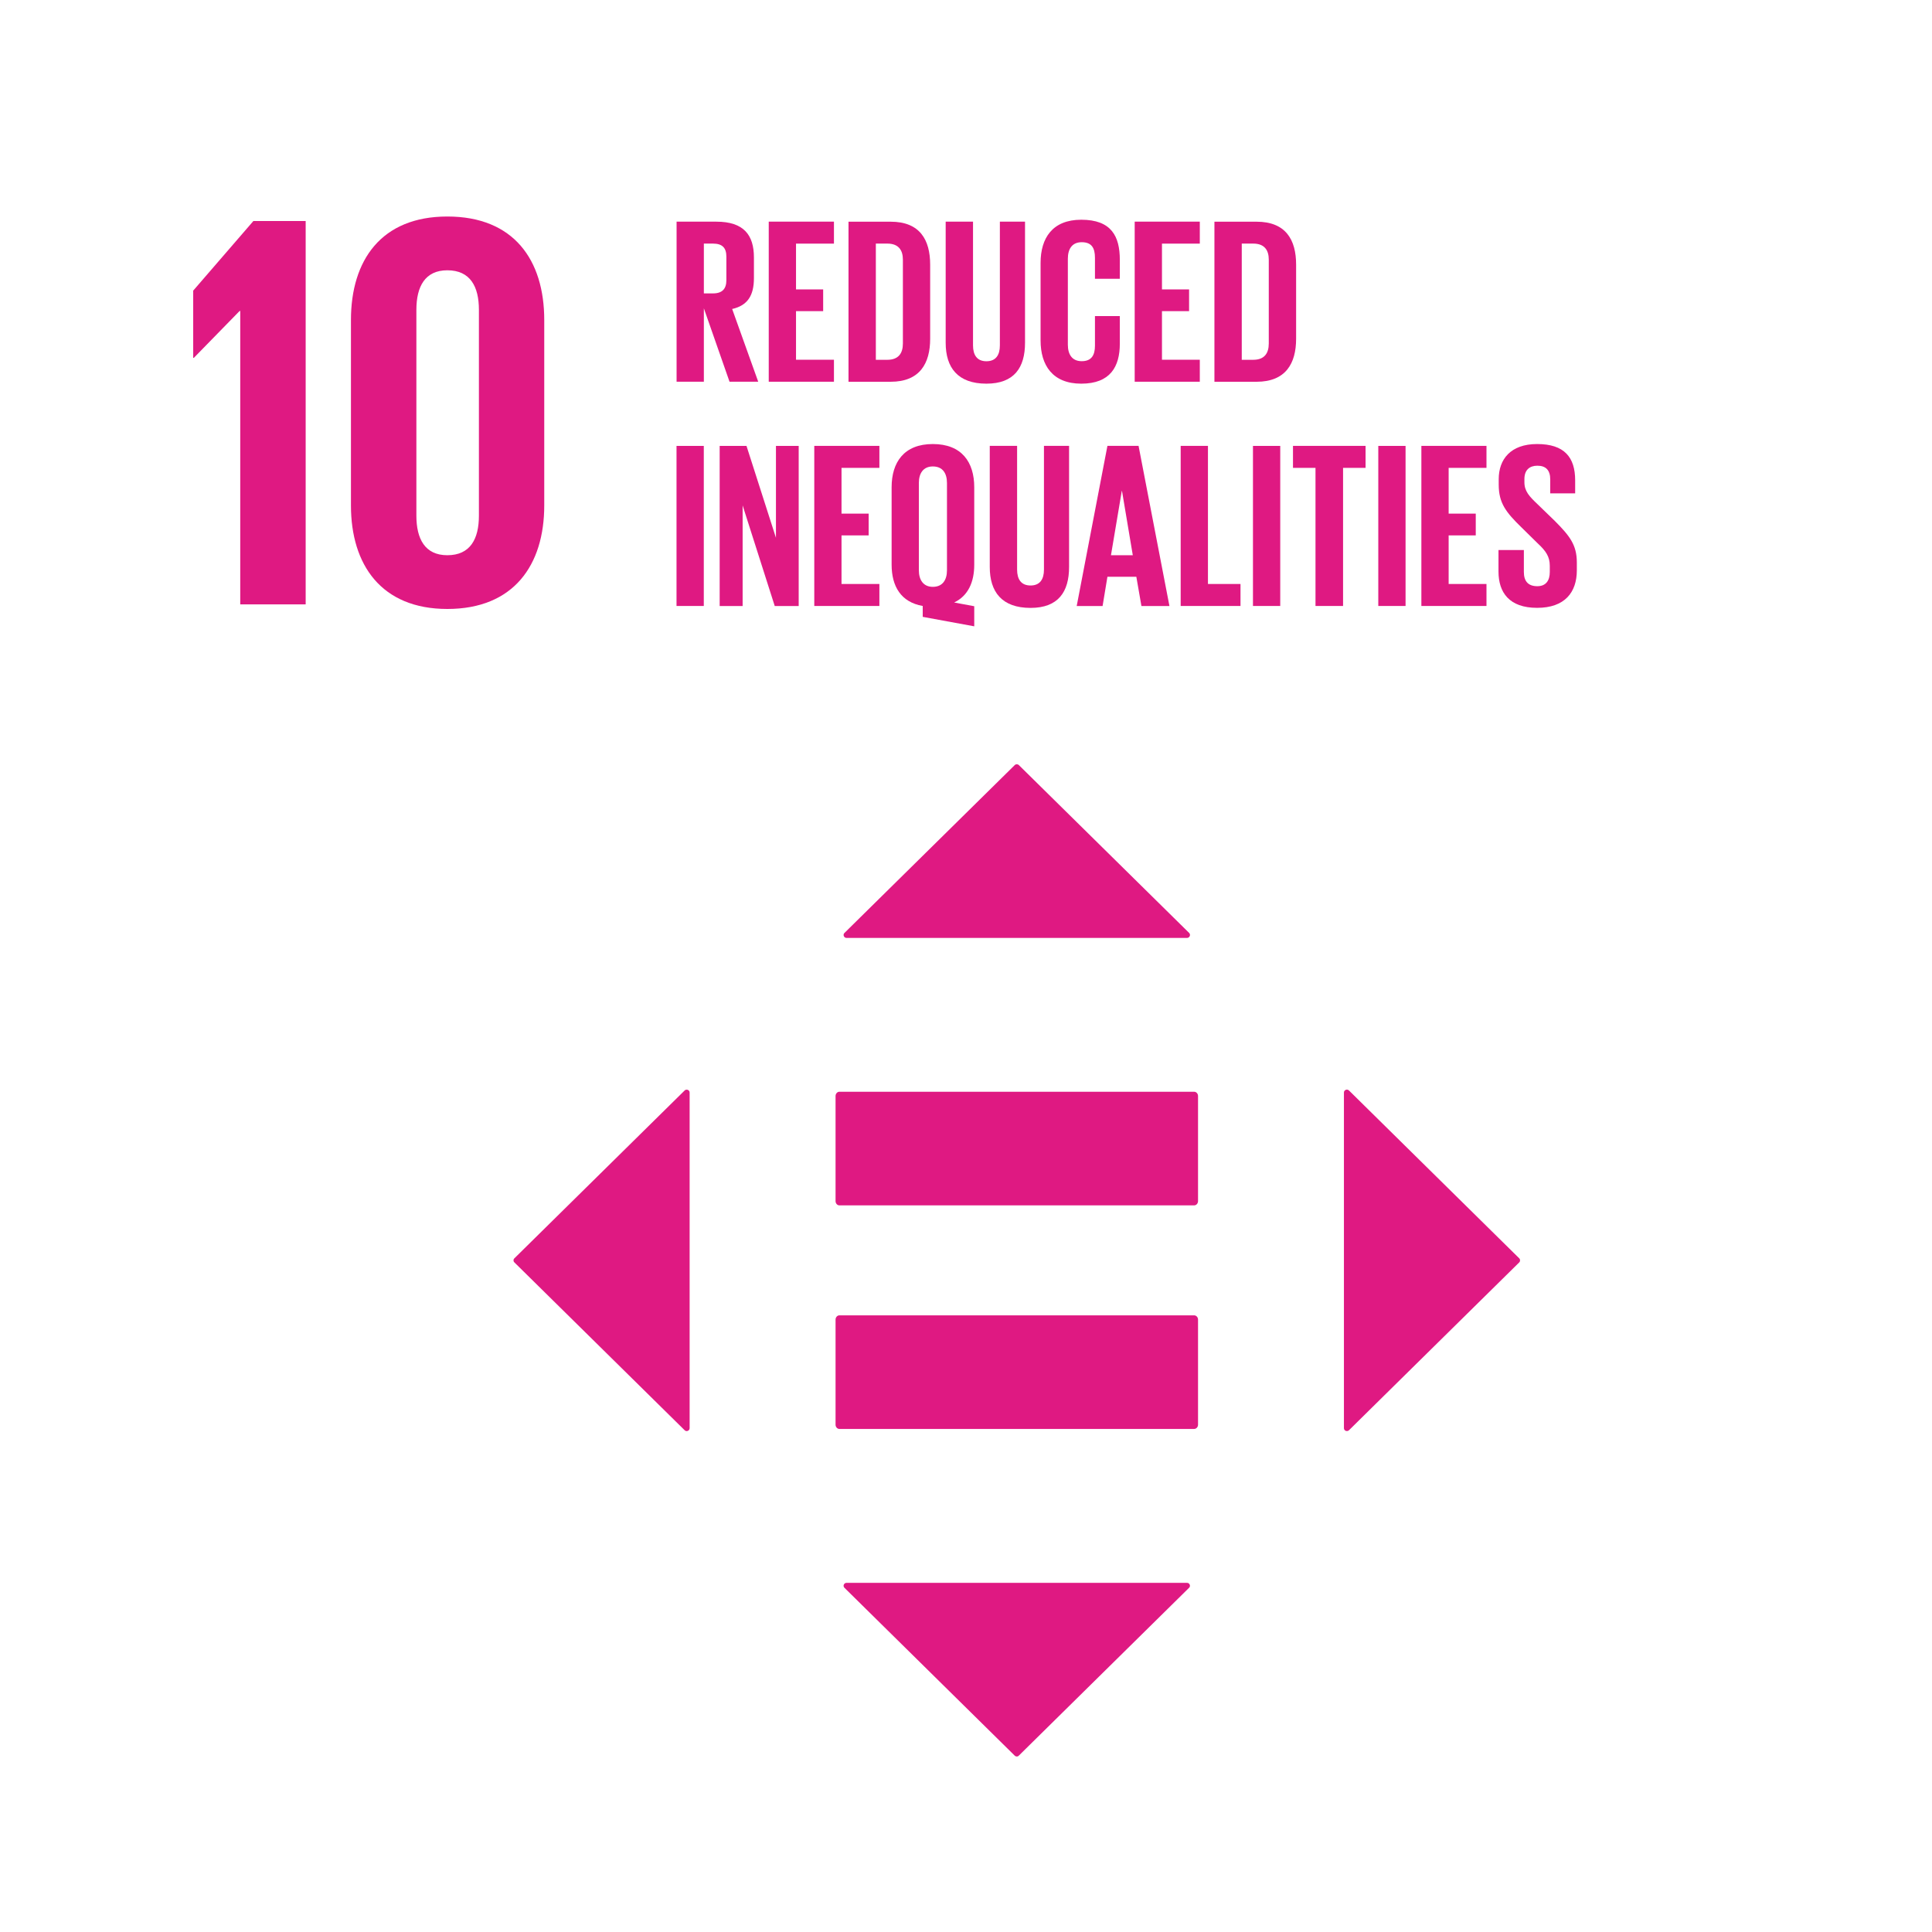 <svg width="60" height="60" viewBox="0 0 60 60" fill="none" xmlns="http://www.w3.org/2000/svg">
<path d="M37.084 40.849H26.068C26.003 40.849 25.949 40.909 25.949 40.981V44.246C25.949 44.317 26.003 44.377 26.068 44.377H37.084C37.152 44.377 37.206 44.317 37.206 44.246V40.981C37.206 40.909 37.152 40.849 37.084 40.849Z" fill="#DF1982"/>
<path d="M37.084 33.905H26.068C26.003 33.905 25.949 33.966 25.949 34.037V37.302C25.949 37.374 26.003 37.434 26.068 37.434H37.084C37.152 37.434 37.206 37.374 37.206 37.302V34.037C37.206 33.966 37.152 33.905 37.084 33.905Z" fill="#DF1982"/>
<path d="M36.93 28.973L31.642 23.761C31.605 23.726 31.548 23.726 31.513 23.761L26.226 28.973C26.167 29.028 26.21 29.128 26.289 29.128H36.864C36.946 29.128 36.986 29.028 36.93 28.973Z" fill="#DF1982"/>
<path d="M41.894 44.417L47.181 39.205C47.216 39.17 47.216 39.113 47.181 39.078L41.894 33.866C41.835 33.81 41.737 33.85 41.737 33.928V44.354C41.737 44.433 41.835 44.472 41.894 44.417Z" fill="#DF1982"/>
<path d="M26.225 49.31L31.512 54.522C31.549 54.559 31.606 54.559 31.641 54.522L36.928 49.31C36.987 49.255 36.944 49.157 36.865 49.157H26.29C26.208 49.157 26.168 49.255 26.225 49.31Z" fill="#DF1982"/>
<path d="M21.262 33.866L15.975 39.078C15.937 39.113 15.937 39.17 15.975 39.205L21.262 44.417C21.318 44.474 21.417 44.433 21.417 44.354V33.929C21.417 33.85 21.318 33.811 21.262 33.866Z" fill="#DF1982"/>
<path d="M7.461 9.657V18.77H9.493V6.864H7.869L6 9.026V11.114H6.019L7.442 9.657H7.461Z" fill="#DF1982"/>
<path fill-rule="evenodd" clip-rule="evenodd" d="M16.902 9.938V15.698C16.902 17.543 15.959 18.912 13.892 18.912C11.844 18.912 10.899 17.543 10.899 15.698V9.938C10.899 8.077 11.844 6.724 13.892 6.724C15.959 6.724 16.902 8.077 16.902 9.938ZM12.931 9.622V16.015C12.931 16.736 13.198 17.243 13.892 17.243C14.606 17.243 14.873 16.736 14.873 16.015V9.622C14.873 8.902 14.606 8.394 13.892 8.394C13.198 8.394 12.931 8.902 12.931 9.622Z" fill="#DF1982"/>
<path fill-rule="evenodd" clip-rule="evenodd" d="M21.859 11.854V9.575L22.656 11.854H23.547L22.738 9.596C23.221 9.487 23.414 9.173 23.414 8.636V7.998C23.414 7.302 23.102 6.884 22.246 6.884H21.012V11.854H21.859ZM21.859 9.112V7.565H22.142C22.433 7.565 22.558 7.697 22.558 7.97V8.703C22.558 8.967 22.433 9.112 22.142 9.112H21.859Z" fill="#DF1982"/>
<path d="M23.874 6.883H25.899V7.566H24.721V8.988H25.564V9.663H24.721V11.172H25.899V11.855H23.874V6.883Z" fill="#DF1982"/>
<path fill-rule="evenodd" clip-rule="evenodd" d="M28.887 10.52V8.219C28.887 7.449 28.568 6.885 27.66 6.885H26.351V11.856H27.66C28.568 11.856 28.887 11.283 28.887 10.52ZM28.04 10.668C28.04 10.968 27.906 11.174 27.557 11.174H27.2V7.565H27.557C27.906 7.565 28.04 7.77 28.04 8.064V10.668Z" fill="#DF1982"/>
<path d="M31.833 6.883V10.645C31.833 11.415 31.498 11.915 30.634 11.915C29.742 11.915 29.369 11.415 29.369 10.645V6.883H30.218V10.726C30.218 11.02 30.338 11.219 30.634 11.219C30.932 11.219 31.052 11.02 31.052 10.726V6.883H31.833Z" fill="#DF1982"/>
<path d="M32.316 10.572V8.167C32.316 7.391 32.687 6.824 33.58 6.824C34.517 6.824 34.777 7.34 34.777 8.07V8.657H34.005V8.006C34.005 7.698 33.9 7.522 33.594 7.522C33.292 7.522 33.163 7.735 33.163 8.036V10.704C33.163 11.004 33.292 11.217 33.594 11.217C33.9 11.217 34.005 11.027 34.005 10.734V9.816H34.777V10.674C34.777 11.386 34.481 11.915 33.58 11.915C32.687 11.915 32.316 11.342 32.316 10.572Z" fill="#DF1982"/>
<path d="M35.239 6.883H37.261V7.566H36.086V8.988H36.928V9.663H36.086V11.172H37.261V11.855H35.239V6.883Z" fill="#DF1982"/>
<path fill-rule="evenodd" clip-rule="evenodd" d="M40.252 10.52V8.219C40.252 7.449 39.933 6.885 39.023 6.885H37.715V11.856H39.023C39.933 11.856 40.252 11.283 40.252 10.52ZM39.403 10.668C39.403 10.968 39.27 11.174 38.92 11.174H38.564V7.565H38.92C39.27 7.565 39.403 7.77 39.403 8.064V10.668Z" fill="#DF1982"/>
<path d="M21.01 18.819H21.857V13.848H21.01V18.819Z" fill="#DF1982"/>
<path d="M23.063 15.696V18.82H22.35V13.848H23.183L24.098 16.702V13.848H24.804V18.82H24.06L23.063 15.696Z" fill="#DF1982"/>
<path d="M25.288 13.847H27.31V14.53H26.134V15.951H26.977V16.627H26.134V18.136H27.31V18.819H25.288V13.847Z" fill="#DF1982"/>
<path fill-rule="evenodd" clip-rule="evenodd" d="M28.656 18.819V19.157L30.256 19.451V18.827L29.632 18.711C30.064 18.505 30.256 18.08 30.256 17.536V15.132C30.256 14.354 29.869 13.79 28.97 13.79C28.077 13.79 27.69 14.354 27.69 15.132V17.536C27.69 18.211 27.981 18.701 28.656 18.819ZM29.409 14.999V17.712C29.409 18.006 29.276 18.225 28.97 18.225C28.673 18.225 28.536 18.006 28.536 17.712V14.999C28.536 14.699 28.673 14.486 28.97 14.486C29.276 14.486 29.409 14.699 29.409 14.999Z" fill="#DF1982"/>
<path d="M33.201 13.847V17.609C33.201 18.379 32.866 18.879 32.005 18.879C31.111 18.879 30.738 18.379 30.738 17.609V13.847H31.587V17.69C31.587 17.984 31.707 18.183 32.005 18.183C32.301 18.183 32.421 17.984 32.421 17.69V13.847H33.201Z" fill="#DF1982"/>
<path fill-rule="evenodd" clip-rule="evenodd" d="M34.392 13.847L33.438 18.82H34.242L34.392 17.912H35.29L35.448 18.82H36.318L35.359 13.847H34.392ZM35.18 17.243H34.502L34.838 15.248H34.845L35.18 17.243Z" fill="#DF1982"/>
<path d="M36.667 13.847H37.514V18.136H38.525V18.819H36.667V13.847Z" fill="#DF1982"/>
<path d="M38.912 18.819H39.759V13.848H38.912V18.819Z" fill="#DF1982"/>
<path d="M40.155 13.847H42.409V14.53H41.71V18.819H40.854V14.53H40.155V13.847Z" fill="#DF1982"/>
<path d="M42.804 18.819H43.651V13.848H42.804V18.819Z" fill="#DF1982"/>
<path d="M44.142 13.847H46.164V14.53H44.989V15.951H45.831V16.627H44.989V18.136H46.164V18.819H44.142V13.847Z" fill="#DF1982"/>
<path d="M46.537 17.749V17.081H47.325V17.763C47.325 18.043 47.452 18.205 47.743 18.205C48.011 18.205 48.13 18.029 48.13 17.763V17.573C48.13 17.287 48.011 17.111 47.75 16.87L47.25 16.378C46.769 15.909 46.544 15.624 46.544 15.051V14.882C46.544 14.267 46.91 13.79 47.736 13.79C48.582 13.79 48.918 14.2 48.918 14.919V15.321H48.144V14.889C48.144 14.605 48.011 14.463 47.743 14.463C47.504 14.463 47.342 14.595 47.342 14.875V14.977C47.342 15.256 47.497 15.418 47.743 15.652L48.287 16.179C48.747 16.642 48.97 16.921 48.97 17.469V17.712C48.97 18.394 48.597 18.877 47.736 18.877C46.872 18.877 46.537 18.401 46.537 17.749Z" fill="#DF1982"/>
</svg>
